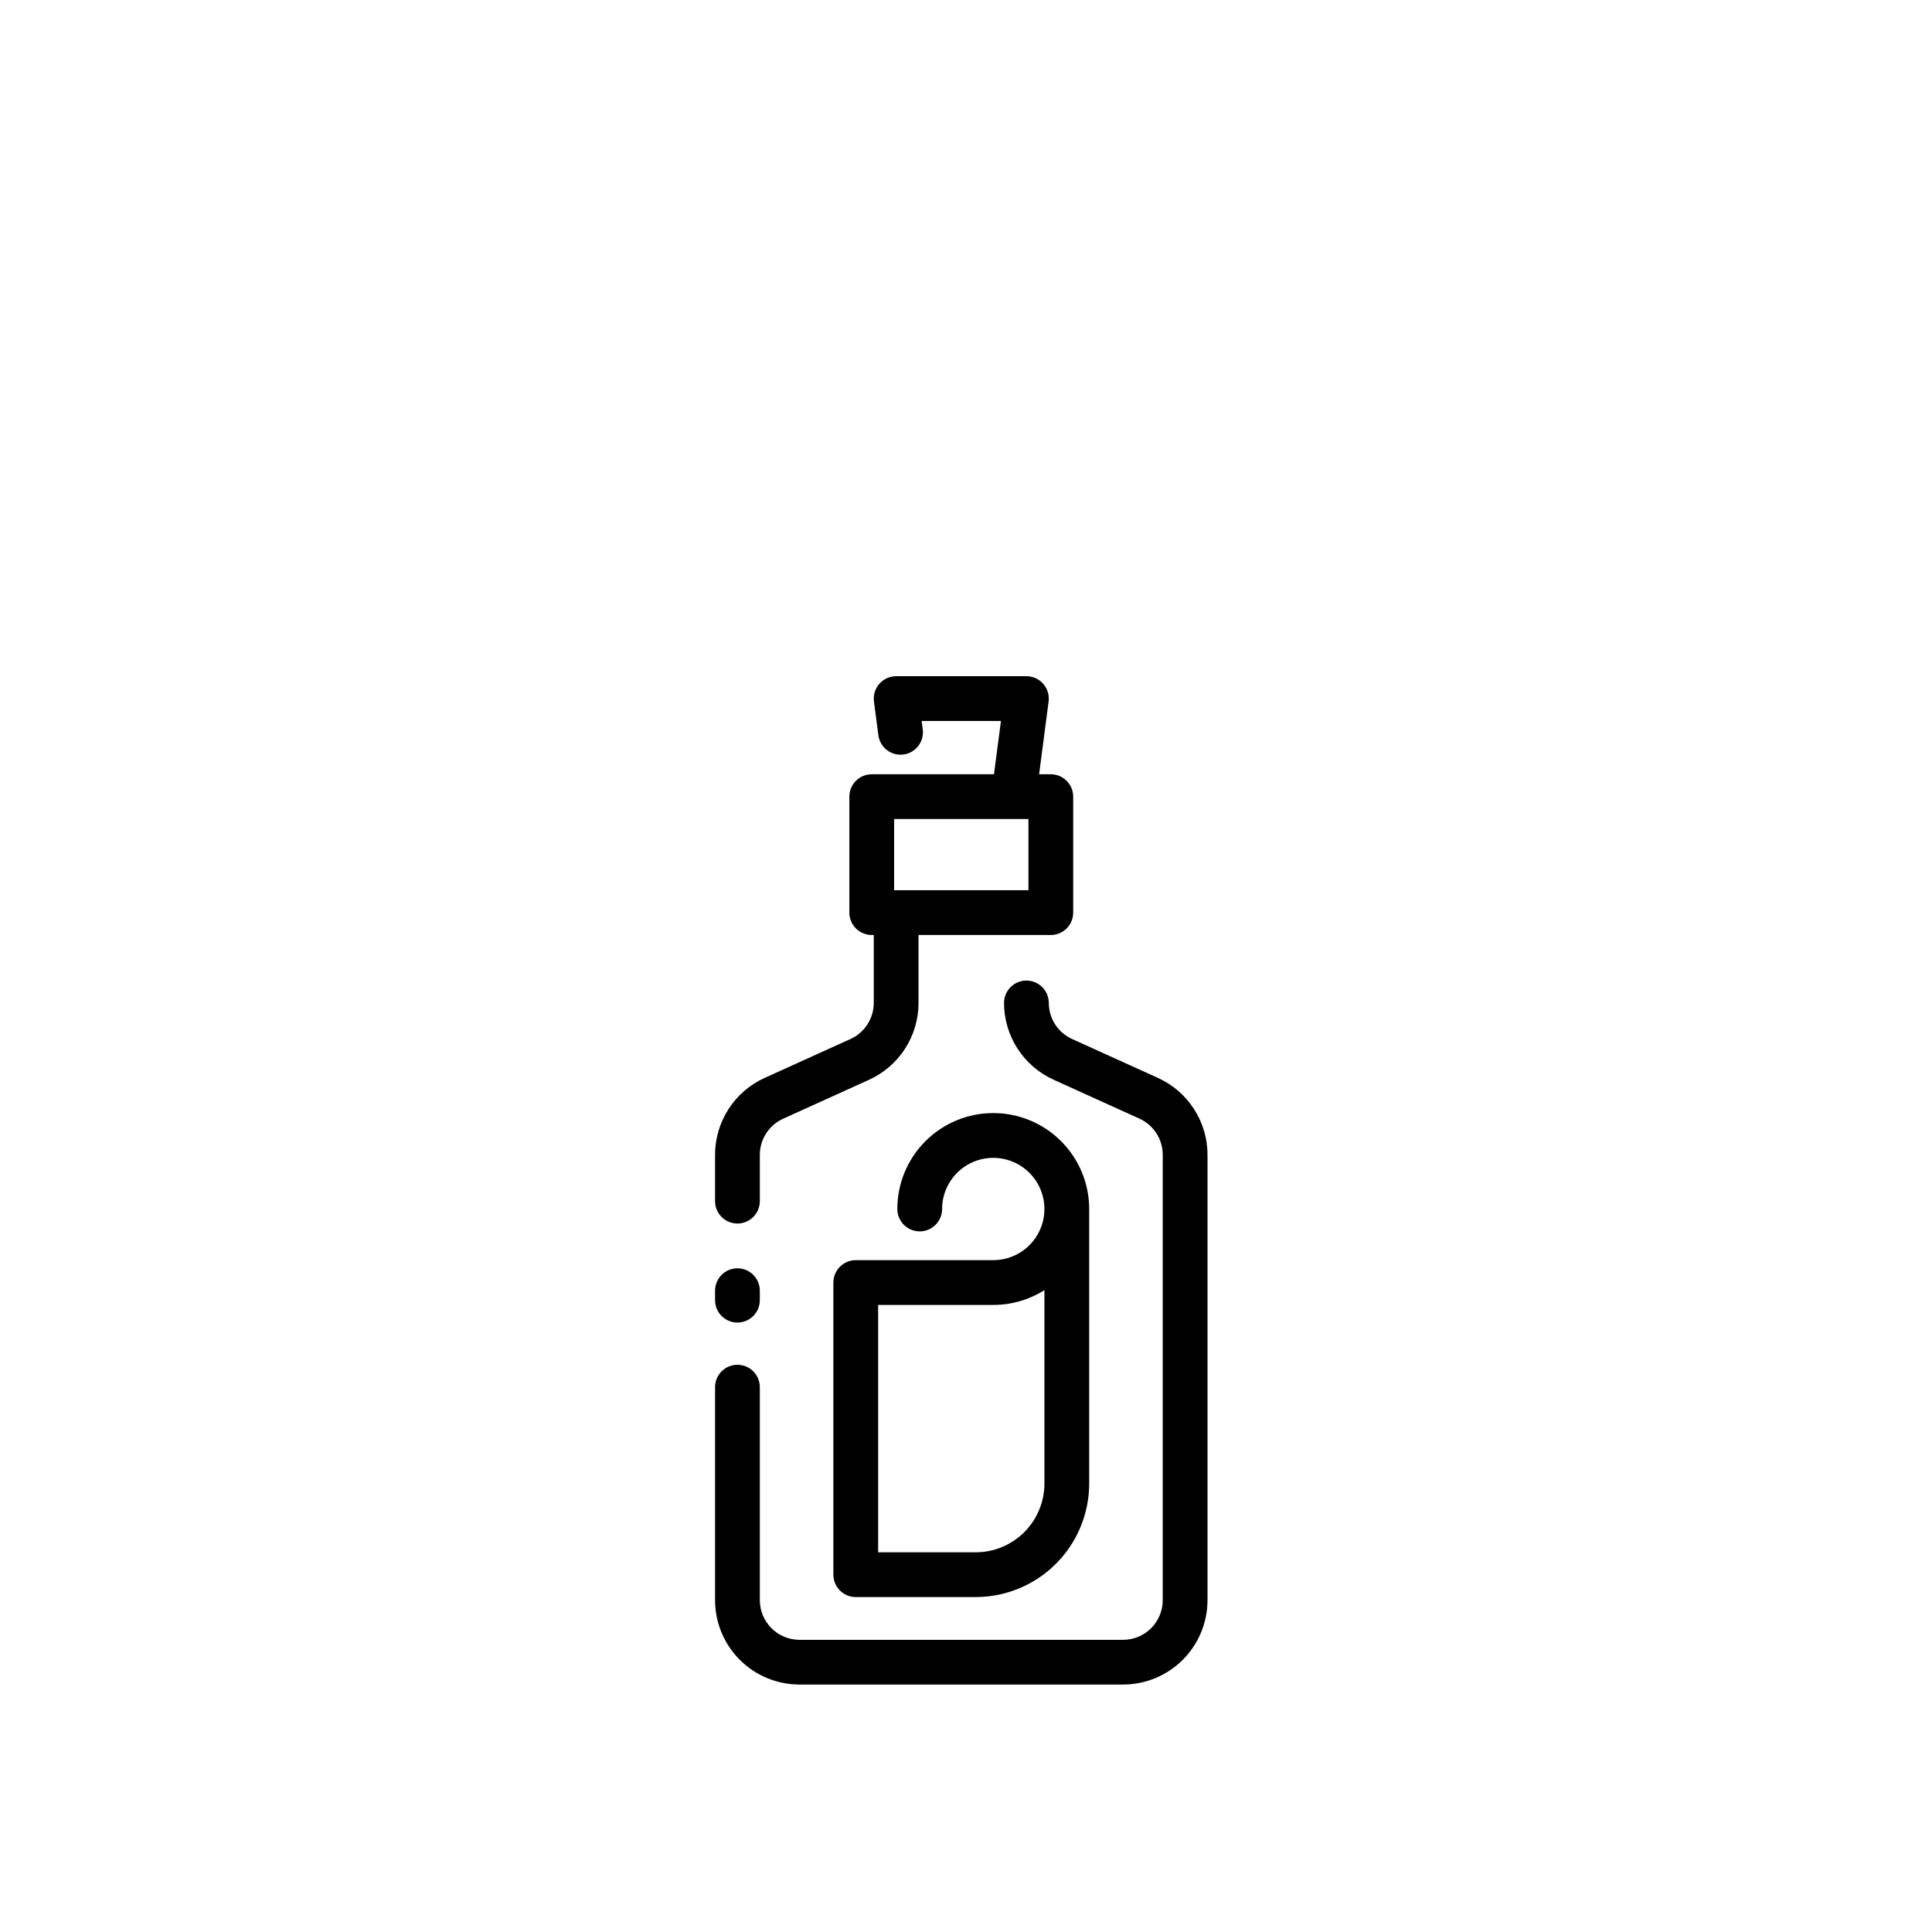 <svg xmlns="http://www.w3.org/2000/svg" width="200" height="200" viewBox="0 0 200 200" fill="none"><path d="M119.876 111.589L110.974 107.554C110.258 107.228 109.651 106.703 109.225 106.042C108.799 105.381 108.572 104.611 108.571 103.825C108.571 103.21 108.327 102.621 107.892 102.186C107.458 101.752 106.868 101.508 106.254 101.508C105.639 101.508 105.05 101.752 104.615 102.186C104.181 102.621 103.937 103.21 103.937 103.825C103.939 105.501 104.423 107.141 105.331 108.55C106.239 109.958 107.534 111.076 109.059 111.769L117.963 115.805C118.68 116.132 119.288 116.658 119.714 117.321C120.14 117.984 120.366 118.755 120.366 119.543V165.661C120.363 166.745 119.93 167.784 119.164 168.551C118.397 169.318 117.357 169.75 116.273 169.754H82.75C81.665 169.75 80.626 169.318 79.859 168.551C79.093 167.784 78.66 166.745 78.657 165.661V143.598C78.657 142.983 78.413 142.394 77.979 141.959C77.544 141.525 76.955 141.281 76.34 141.281C75.725 141.281 75.136 141.525 74.702 141.959C74.267 142.394 74.023 142.983 74.023 143.598V165.655C74.026 167.969 74.947 170.187 76.582 171.823C78.219 173.459 80.436 174.379 82.75 174.382H116.273C118.587 174.379 120.804 173.459 122.44 171.823C124.076 170.187 124.997 167.969 125 165.655V119.543C125 117.865 124.516 116.223 123.607 114.813C122.699 113.402 121.403 112.283 119.876 111.589ZM76.34 136.911C76.954 136.911 77.544 136.666 77.978 136.232C78.413 135.798 78.657 135.208 78.657 134.594V133.611C78.657 132.997 78.413 132.408 77.979 131.973C77.544 131.538 76.955 131.294 76.34 131.294C75.725 131.294 75.136 131.538 74.702 131.973C74.267 132.408 74.023 132.997 74.023 133.611V134.594C74.023 135.208 74.267 135.798 74.702 136.232C75.136 136.666 75.726 136.911 76.34 136.911ZM76.34 126.66C76.954 126.66 77.544 126.415 77.978 125.981C78.413 125.546 78.657 124.957 78.657 124.343V119.543C78.659 118.757 78.886 117.987 79.312 117.326C79.738 116.665 80.345 116.14 81.06 115.814L89.963 111.779C91.489 111.085 92.784 109.967 93.692 108.559C94.6 107.15 95.084 105.51 95.086 103.834V96.79H108.78C109.395 96.79 109.984 96.546 110.419 96.111C110.853 95.677 111.097 95.088 111.097 94.473V82.469C111.097 81.854 110.853 81.265 110.418 80.831C109.984 80.396 109.394 80.152 108.78 80.152H107.569L108.551 72.618C108.594 72.291 108.566 71.959 108.47 71.643C108.374 71.328 108.212 71.037 107.994 70.789C107.777 70.541 107.509 70.343 107.209 70.207C106.909 70.071 106.583 70 106.254 70H92.769C92.44 70 92.114 70.071 91.814 70.207C91.514 70.343 91.246 70.541 91.028 70.789C90.811 71.037 90.649 71.328 90.553 71.643C90.457 71.959 90.43 72.291 90.472 72.618L90.922 76.067C90.957 76.373 91.052 76.669 91.202 76.937C91.352 77.206 91.554 77.442 91.796 77.632C92.038 77.822 92.316 77.962 92.613 78.043C92.909 78.124 93.22 78.145 93.525 78.106C93.83 78.066 94.124 77.966 94.39 77.811C94.656 77.656 94.889 77.45 95.074 77.204C95.26 76.959 95.394 76.678 95.47 76.38C95.546 76.082 95.562 75.772 95.517 75.467L95.408 74.634H103.617L102.897 80.152H90.243C89.629 80.152 89.039 80.396 88.605 80.831C88.17 81.265 87.926 81.854 87.926 82.469V94.473C87.926 95.088 88.17 95.677 88.605 96.111C89.039 96.546 89.628 96.79 90.243 96.79H90.452V103.825C90.451 104.611 90.224 105.381 89.798 106.042C89.372 106.703 88.765 107.228 88.049 107.554L79.147 111.589C77.621 112.283 76.327 113.4 75.418 114.809C74.51 116.217 74.025 117.858 74.023 119.534V124.339C74.023 124.643 74.082 124.945 74.198 125.227C74.315 125.508 74.485 125.764 74.701 125.98C74.916 126.195 75.171 126.366 75.453 126.483C75.734 126.6 76.035 126.66 76.34 126.66ZM92.56 84.786H106.463V92.156H92.56V84.786Z" fill="black"></path><path d="M102.822 130.452H88.588C87.974 130.452 87.385 130.697 86.95 131.131C86.516 131.566 86.271 132.155 86.271 132.769V163.011C86.271 163.626 86.516 164.215 86.95 164.649C87.385 165.084 87.974 165.328 88.588 165.328H101.005C104.12 165.325 107.106 164.086 109.308 161.884C111.51 159.682 112.749 156.696 112.753 153.581V125.156C112.753 122.522 111.706 119.996 109.844 118.134C107.982 116.271 105.456 115.225 102.822 115.225C100.188 115.225 97.662 116.271 95.8 118.134C93.938 119.996 92.891 122.522 92.891 125.156C92.891 125.77 93.135 126.36 93.57 126.794C94.005 127.229 94.594 127.473 95.209 127.473C95.823 127.473 96.412 127.229 96.847 126.794C97.281 126.36 97.526 125.77 97.526 125.156C97.526 124.108 97.836 123.084 98.418 122.213C99 121.342 99.827 120.664 100.795 120.263C101.763 119.862 102.828 119.757 103.855 119.961C104.883 120.166 105.826 120.67 106.567 121.411C107.308 122.151 107.812 123.095 108.017 124.123C108.221 125.15 108.116 126.215 107.715 127.183C107.314 128.15 106.635 128.978 105.764 129.56C104.893 130.142 103.87 130.452 102.822 130.452ZM108.118 153.581C108.116 155.467 107.366 157.275 106.033 158.608C104.699 159.942 102.891 160.692 101.005 160.694H90.905V135.086H102.822C104.697 135.089 106.534 134.557 108.118 133.553V153.581Z" fill="black"></path></svg>
